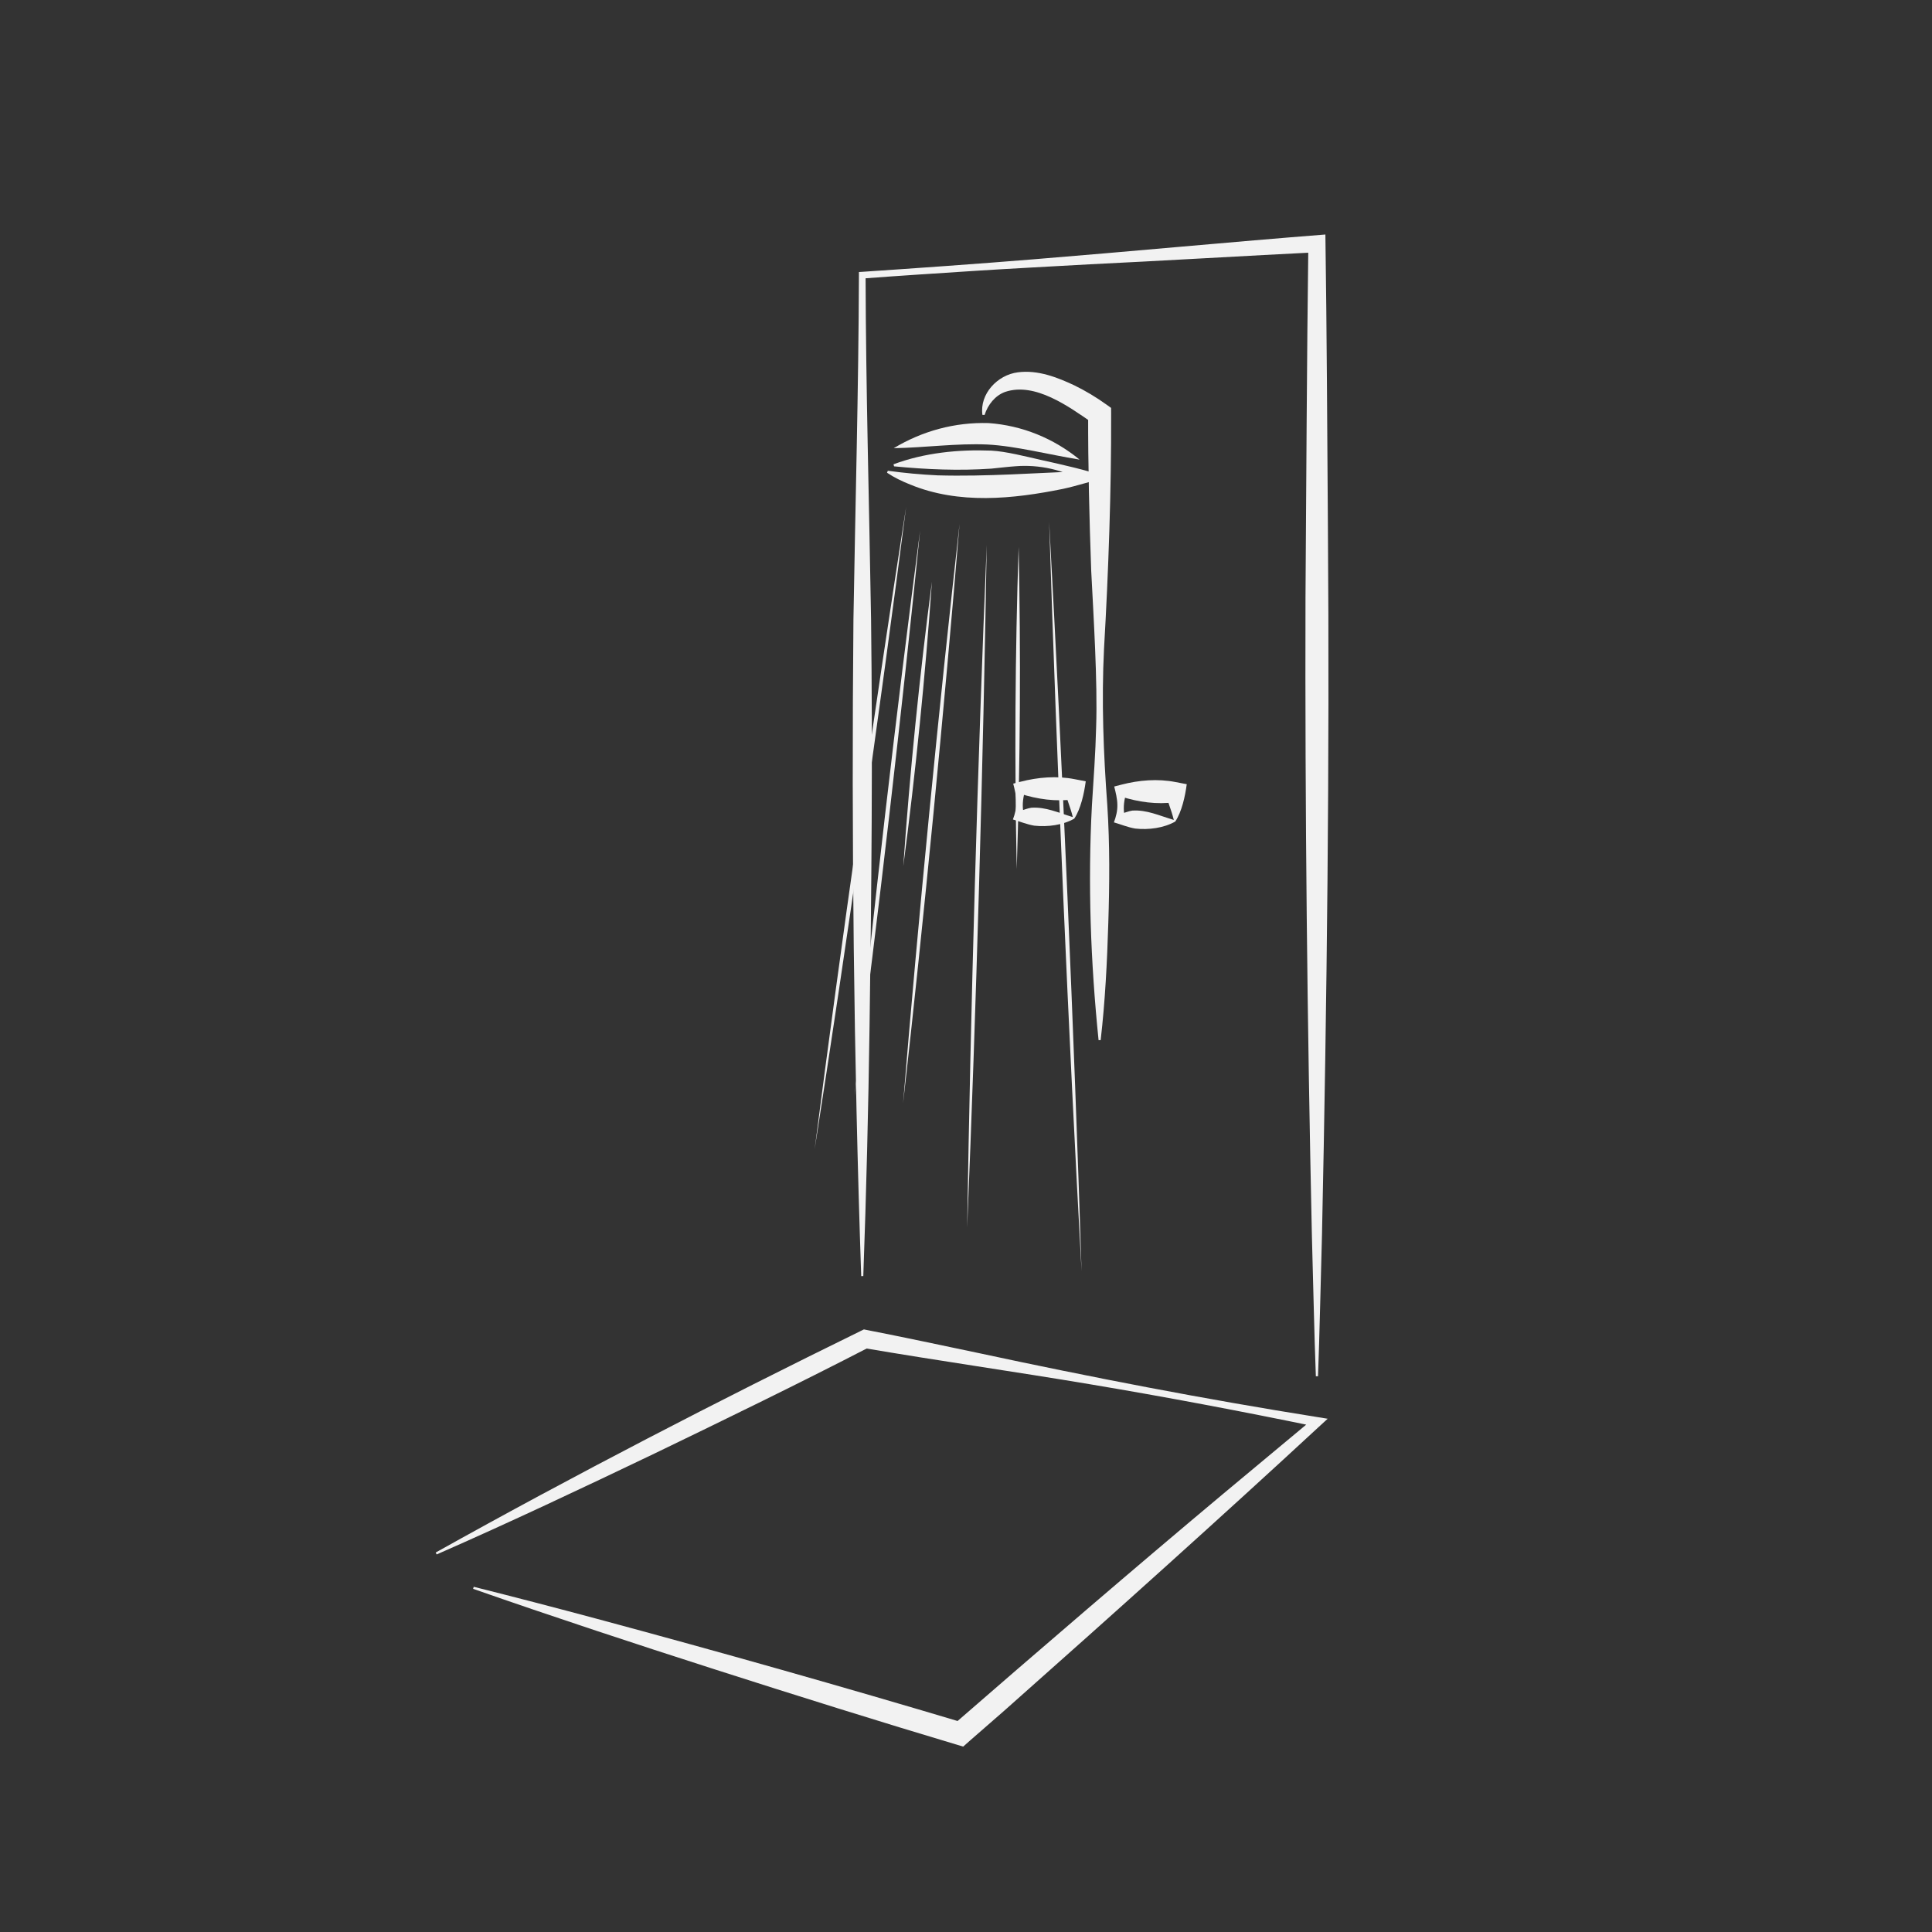 <?xml version="1.0" encoding="UTF-8"?>
<!-- Generator: Adobe Illustrator 28.0.0, SVG Export Plug-In . SVG Version: 6.00 Build 0)  -->
<svg xmlns="http://www.w3.org/2000/svg" xmlns:xlink="http://www.w3.org/1999/xlink" version="1.1" x="0px" y="0px" viewBox="0 0 500 500" style="enable-background:new 0 0 500 500;" xml:space="preserve"><rect x="0" y="0" width="500" height="500" fill="#333333" stroke="none"/>
<style type="text/css">
	.st0{fill:#161B2B;}
	.st1{fill:#FFFFFF;}
	.st2{fill:#2C3555;}
	.st3{fill:#576EBA;}
	.st4{fill:#B9EA8C;}
	.st5{fill:#333333;}
	.st6{fill:none;stroke:#333333;stroke-width:3;stroke-miterlimit:10;}
	.st7{fill:none;}
	.st8{fill:none;stroke:#333333;stroke-miterlimit:10;}
	.st9{fill:none;stroke:#000000;stroke-miterlimit:10;}
	.st10{fill:#F2F2F2;}
	.st11{fill:none;stroke:#F2F2F2;stroke-width:3;stroke-miterlimit:10;}
	.st12{fill:none;stroke:#F2F2F2;stroke-miterlimit:10;}
</style>
<g id="Calque_1">
</g>
<g id="PICTOS">
	<g>
		<g>
			<path class="st10" d="M112.76,401.79c35.96-20.09,73.08-39.25,110.08-57.38c0,0,0.74-0.36,0.74-0.36s0.75,0.15,0.75,0.15     c9.72,1.9,19.42,3.97,29.12,6.01c29.03,6.24,58.29,11.89,87.62,16.55c0,0,2.53,0.41,2.53,0.41s-1.93,1.77-1.93,1.77     c-25.06,23.19-54.13,49.28-79.65,71.9c-0.45,0.48-12.75,11.11-12.75,11.18c-21.23-6.34-43.32-13.26-64.39-20.02     c-20.89-6.7-41.73-13.57-62.44-20.81c0,0,0.16-0.53,0.16-0.53c10.64,2.67,21.26,5.44,31.85,8.28     c31.61,8.5,63.56,17.54,94.94,26.92c0,0-2.81,0.61-2.81,0.61c22.06-19.18,47.49-41.06,69.88-59.79c0,0,23.56-19.63,23.56-19.63     s0.6,2.17,0.6,2.17c-19.33-3.99-38.94-7.7-58.43-10.96c-19.54-3.28-39.18-6.07-58.71-9.4c0,0,1.49-0.21,1.49-0.21     c-17.74,9.17-37.58,18.83-55.62,27.54c-18.67,8.94-37.38,17.78-56.34,26.1C113.01,402.29,112.76,401.79,112.76,401.79     L112.76,401.79z"></path>
		</g>
		<g>
			<path class="st10" d="M222.88,330.25c-1.93-56.64-2.54-113.33-2.01-169.99c0.49-29.52,1.32-59.56,1.42-89.04c0,0,0-0.82,0-0.82     s0.81-0.05,0.81-0.05c14.15-0.95,29.9-2.06,44.12-3.22c23.64-1.9,52.25-4.6,75.79-6.44c0.37,25.22,0.47,50.44,0.65,75.66     c0.47,60.52-0.24,122.6-1.53,183.18c-0.3,10.41-0.63,26.27-1.03,36.64c0,0-0.56,0-0.56,0c-0.4-10.36-0.73-26.05-1.03-36.64     c-1.2-54.46-1.8-110.49-1.65-164.86c0.22-30.35,0.34-61.29,0.74-91.59c0,0,2.36,2.2,2.36,2.2c-16.98,0.83-41.66,2.3-58.9,3.12     c-7.34,0.42-22.11,1.19-29.44,1.68c-9.81,0.64-19.62,1.26-29.42,2c0,0,0.81-0.87,0.81-0.87c0.08,29.48,0.94,59.54,1.42,89.04     c0.43,35.07,0.12,70.17-0.39,105.23c-0.31,21.59-0.84,43.17-1.62,64.76C223.44,330.25,222.88,330.25,222.88,330.25L222.88,330.25     z"></path>
		</g>
		<g>
			<path class="st10" d="M284.31,269.19c-2.06-20.19-2.8-40.51-1.72-60.78c0.42-6.75,0.93-13.51,1.09-20.26     c0.4-11.7-0.68-28.66-1.28-40.52c-0.48-13.5-0.82-27.01-0.79-40.52c0,0,1.18,2.38,1.18,2.38c-6.17-4.26-14.94-10.67-22.67-8.06     c-2.57,0.94-4.45,3.28-5.31,5.96c0,0-0.56-0.02-0.56-0.02c-0.76-5.41,3.89-10.35,9.16-11.01c5.18-0.69,10.22,1.3,14.67,3.39     c2.92,1.44,5.6,3.04,8.3,4.98c0,0,1.17,0.84,1.17,0.84s0.01,1.54,0.01,1.54c0.07,19.51-0.7,41.19-1.84,60.78     c-0.67,13.52-0.15,27.02,0.85,40.52c0.66,10.13,0.58,20.26,0.26,30.39c-0.31,10.16-0.81,20.27-1.98,30.39     C284.87,269.19,284.31,269.19,284.31,269.19L284.31,269.19z"></path>
		</g>
		<g>
			<path class="st10" d="M231.24,120.16c8.01-2.99,16.8-3.87,25.29-3.54c3.73,0.18,9.07,1.55,12.77,2.39     c5.41,1.19,11.87,2.63,17.15,4.44c-3.53,0.96-7.83,2.31-11.34,3.07c-12.99,2.64-26.98,4.06-39.55-1.12     c-2.09-0.83-4.12-1.8-6-3.06c0,0,0.21-0.51,0.21-0.51c4.36,0.6,8.63,0.99,12.86,1.19c12.82,0.36,25.57-0.65,38.38-1.1     c0,0-0.35,2.8-0.35,2.8c-5.3-3.12-11.74-4.56-17.9-4.05c-1.8,0.12-4.37,0.43-6.19,0.61c-8.4,0.58-16.79,0.22-25.18-0.59     C231.37,120.7,231.24,120.16,231.24,120.16L231.24,120.16z"></path>
		</g>
		<g>
			<path class="st10" d="M231.3,115.99c7.41-4.46,15.8-6.75,24.53-6.5c8.73,0.62,16.88,3.97,23.57,9.46     c-4.22-0.69-8.23-1.55-12.2-2.3c-3.96-0.75-7.87-1.41-11.66-1.61C247.57,114.69,239.49,115.85,231.3,115.99L231.3,115.99z"></path>
		</g>
		<g>
			<g>
				<path class="st10" d="M238.12,137.33c-4.7,46.94-10.78,99.52-16.93,146.3C225.89,236.68,231.98,184.1,238.12,137.33      L238.12,137.33z"></path>
			</g>
			<g>
				<path class="st10" d="M241.18,150.55c-1.72,24.52-4.2,49.25-7.41,73.62C235.48,199.65,237.98,174.92,241.18,150.55      L241.18,150.55z"></path>
			</g>
			<g>
				<path class="st10" d="M255.36,141.03c-0.9,56.6-2.71,120.08-5.06,176.64C251.19,261.07,253.01,197.59,255.36,141.03      L255.36,141.03z"></path>
			</g>
			<g>
				<path class="st10" d="M263.62,141.52c0.58,27.69,0.42,55.7-0.49,83.39C262.54,197.22,262.71,169.2,263.62,141.52L263.62,141.52z      "></path>
			</g>
			<g>
				<path class="st10" d="M271.52,135.11c3.41,62.08,6.43,131.77,8.39,193.91C276.49,266.94,273.48,197.25,271.52,135.11      L271.52,135.11z"></path>
			</g>
			<g>
				<path class="st10" d="M248.33,135.6c-3.96,48.1-9.2,101.99-14.61,149.94C237.67,237.44,242.93,183.56,248.33,135.6L248.33,135.6      z"></path>
			</g>
			<g>
				<path class="st10" d="M234.51,131.16c-6.87,53.36-15.37,113.12-23.68,166.28C217.69,244.07,226.21,184.32,234.51,131.16      L234.51,131.16z"></path>
			</g>
		</g>
		<g>
			<path class="st10" d="M304.16,212.61c-2.91,1.67-6.9,2.21-10.36,1.82c-1.91-0.32-3.71-1.08-5.52-1.6     c0.55-1.46,0.94-3.03,0.89-4.55c-0.01-1.59-0.43-3.18-0.81-4.73c0,0,1.81-0.47,1.81-0.47c4.59-1.19,9.42-1.6,14.09-0.68     c0,0,2.87,0.55,2.87,0.55C306.7,206.16,305.84,210.06,304.16,212.61L304.16,212.61z M303.78,212.2c-0.68-2.81-1.69-4.84-2.2-7.27     c0,0,2.53,2.68,2.53,2.68c-4.71,0.65-9.52-0.03-14.03-1.48c0,0,1.57-1.48,1.57-1.48c-0.18,0.61-0.38,1.22-0.51,1.84     c-0.41,1.85-0.43,3.69,0.1,5.56c0,0-1.29-1.37-1.29-1.37c1.11-0.32,2.12-0.76,3.1-0.9C296.79,209.54,299.99,211.08,303.78,212.2     L303.78,212.2z"></path>
		</g>
		<g>
			<path class="st10" d="M278.02,211.86c-2.91,1.67-6.9,2.21-10.36,1.82c-1.91-0.32-3.71-1.08-5.52-1.6     c0.55-1.46,0.94-3.03,0.89-4.55c-0.01-1.59-0.43-3.18-0.81-4.73c0,0,1.81-0.47,1.81-0.47c4.59-1.19,9.42-1.6,14.09-0.68     c0,0,2.87,0.55,2.87,0.55C280.56,205.41,279.7,209.31,278.02,211.86L278.02,211.86z M277.64,211.46     c-0.68-2.81-1.69-4.84-2.2-7.27c0,0,2.53,2.68,2.53,2.68c-4.71,0.65-9.52-0.03-14.03-1.48c0,0,1.57-1.48,1.57-1.48     c-0.18,0.61-0.38,1.22-0.51,1.84c-0.41,1.85-0.43,3.69,0.1,5.56c0,0-1.29-1.37-1.29-1.37c1.11-0.32,2.12-0.76,3.1-0.9     C270.65,208.79,273.85,210.33,277.64,211.46L277.64,211.46z"></path>
		</g>
	</g>
</g>
<g id="TEXTE">
</g>
</svg>
